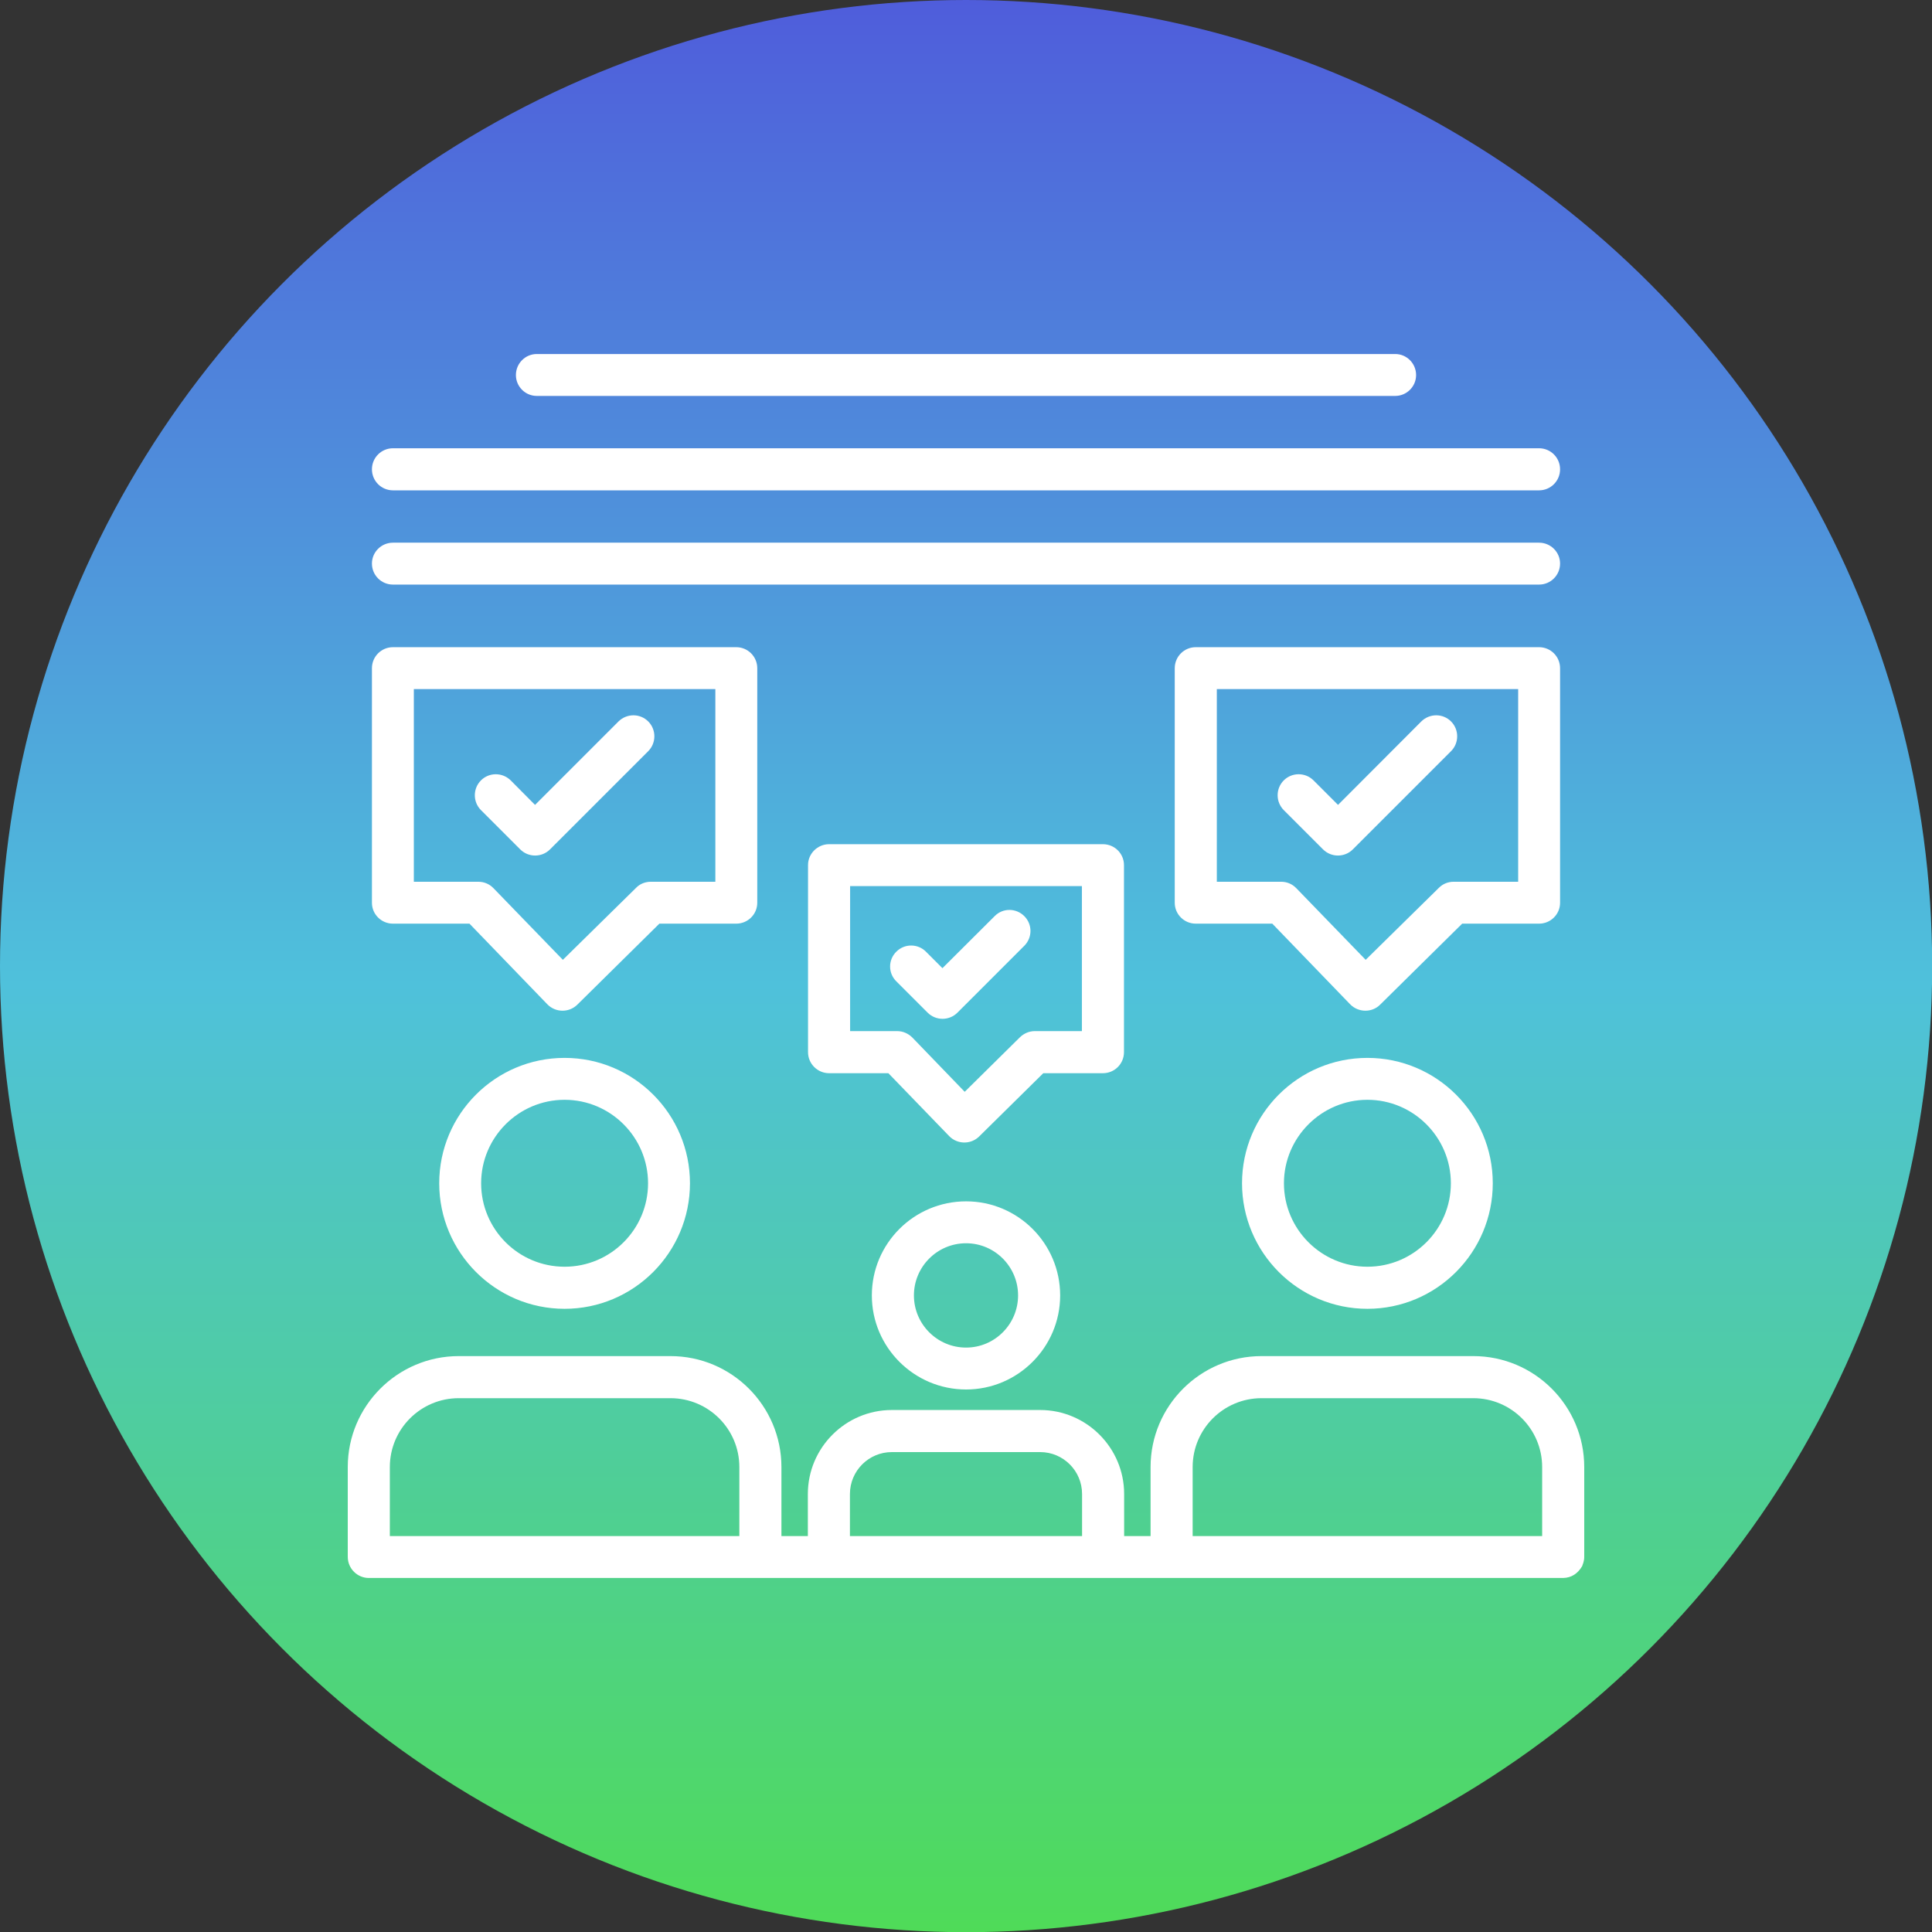 <svg xmlns="http://www.w3.org/2000/svg" xmlns:xlink="http://www.w3.org/1999/xlink" xml:space="preserve" width="11.111in" height="11.111in" style="shape-rendering:geometricPrecision; text-rendering:geometricPrecision; image-rendering:optimizeQuality; fill-rule:evenodd; clip-rule:evenodd" viewBox="0 0 11111 11111"><rect x="0" y="0" width="11111" height="11111" fill="#333333" stroke="none"/> <defs>  <style type="text/css">       .fil1 {fill:white}    .fil0 {fill:url(#id0)}     </style>  <linearGradient id="id0" gradientUnits="userSpaceOnUse" x1="5555.56" y1="0.004" x2="5555.56" y2="11111.1">   <stop offset="0" style="stop-opacity: 1; stop-color: rgb(79, 93, 219);" id="id_103"></stop>   <stop offset="0.51" style="stop-opacity: 1; stop-color: rgb(79, 193, 219);" id="id_104"></stop>   <stop offset="1" style="stop-opacity: 1; stop-color: rgb(79, 219, 88);" id="id_105"></stop>  </linearGradient> </defs> <circle class="fil0" cx="5556" cy="5556" r="5556" id="id_101"></circle> <g id="Layer_x0020_1">    <path class="fil1" d="M8851 3362l-6591 0c-67,0 -121,-54 -121,-121 0,-66 54,-120 121,-120l6591 0c67,0 121,54 121,120 0,67 -54,121 -121,121zm-2113 5713l-4617 0c-65,0 -121,-53 -121,-122l0 -516c0,-352 287,-638 638,-638l1218 0c352,0 638,286 638,638l0 397 152 0 0 -242c0,-266 217,-483 483,-483l853 0c266,0 483,217 483,483l0 242 152 0 0 -397c0,-352 287,-638 638,-638l1218 0c352,0 638,286 638,638l0 517c0,12 -2,23 -5,33l0 0 -5 14c0,1 0,2 -1,3l0 0c0,1 -1,2 -1,3l0 0c-24,41 -60,67 -109,68l-2252 0zm-4496 -241l2010 0 0 -397c0,-219 -178,-396 -396,-396l-1218 0c-218,0 -396,177 -396,396l0 397zm2646 0l1335 0 0 -242c0,-133 -108,-241 -241,-241l-853 0c-133,0 -241,108 -241,241l0 242zm-1641 -1307c-398,0 -721,-324 -721,-722 0,-398 323,-721 721,-721 398,0 721,323 721,721 0,398 -323,722 -721,722zm0 -1202c-265,0 -480,216 -480,480 0,265 215,480 480,480 265,0 480,-215 480,-480 0,-264 -215,-480 -480,-480zm3612 2509l2010 0 0 -397c0,-219 -178,-396 -396,-396l-1218 0c-218,0 -396,177 -396,396l0 397zm1005 -1307c-398,0 -721,-324 -721,-722 0,-398 323,-721 721,-721 398,0 721,323 721,721 0,398 -323,722 -721,722zm0 -1202c-264,0 -480,216 -480,480 0,265 216,480 480,480 265,0 480,-215 480,-480 0,-264 -215,-480 -480,-480zm-2308 1666c-299,0 -542,-243 -542,-541 0,-299 243,-541 542,-541 298,0 541,242 541,541 0,298 -243,541 -541,541zm0 -841c-166,0 -300,135 -300,300 0,165 134,300 300,300 165,0 299,-135 299,-300 0,-165 -134,-300 -299,-300zm-2408 -1374l-448 -464 -440 0c-67,0 -121,-54 -121,-120l0 -1349c0,-67 54,-121 121,-121l1974 0c67,0 121,54 121,121l0 1349c0,66 -54,120 -121,120l-442 0 -472 466c-48,47 -125,46 -172,-2zm-768 -705l371 0c33,0 64,13 87,37l399 412 421 -414c22,-23 53,-35 85,-35l371 0 0 -1108 -1734 0 0 1108zm612 -186l-226 -226c-47,-47 -47,-124 0,-171 47,-47 123,-47 171,0l140 141 480 -480c48,-47 124,-47 171,0 47,47 47,124 0,171l-565 565c-47,47 -124,47 -171,0zm2467 1649l-350 -362 -341 0c-66,0 -121,-54 -121,-121l0 -1076c0,-66 55,-120 121,-120l1575 0c67,0 121,54 121,120l0 1076c0,67 -54,121 -121,121l-343 0 -369 364c-48,47 -125,46 -172,-2zm-570 -604l271 0c33,0 64,14 87,37l301 312 318 -314c23,-22 53,-35 85,-35l271 0 0 -834 -1333 0 0 834zm446 -106l-180 -180c-48,-47 -48,-124 0,-171 47,-47 123,-47 170,0l95 95 300 -299c47,-48 123,-48 171,0 47,47 47,123 0,170l-385 385c-47,47 -124,47 -171,0zm2430 -48l-448 -464 -440 0c-67,0 -121,-54 -121,-120l0 -1349c0,-67 54,-121 121,-121l1974 0c67,0 121,54 121,121l0 1349c0,66 -54,120 -121,120l-442 0 -472 466c-47,47 -125,46 -172,-2zm-767 -705l370 0c33,0 64,13 87,37l399 412 421 -414c23,-23 53,-35 85,-35l371 0 0 -1108 -1733 0 0 1108zm611 -186l-226 -226c-47,-47 -47,-124 0,-171 47,-47 124,-47 171,0l141 141 479 -480c48,-47 124,-47 171,0 47,47 47,124 0,171l-565 565c-47,47 -124,47 -171,0zm415 -2608l-4937 0c-66,0 -120,-54 -120,-120 0,-67 54,-121 120,-121l4937 0c66,0 120,54 120,121 0,66 -54,120 -120,120zm827 543l-6591 0c-67,0 -121,-54 -121,-121 0,-67 54,-121 121,-121l6591 0c67,0 121,54 121,121 0,67 -54,121 -121,121z" id="id_102"></path> </g></svg>